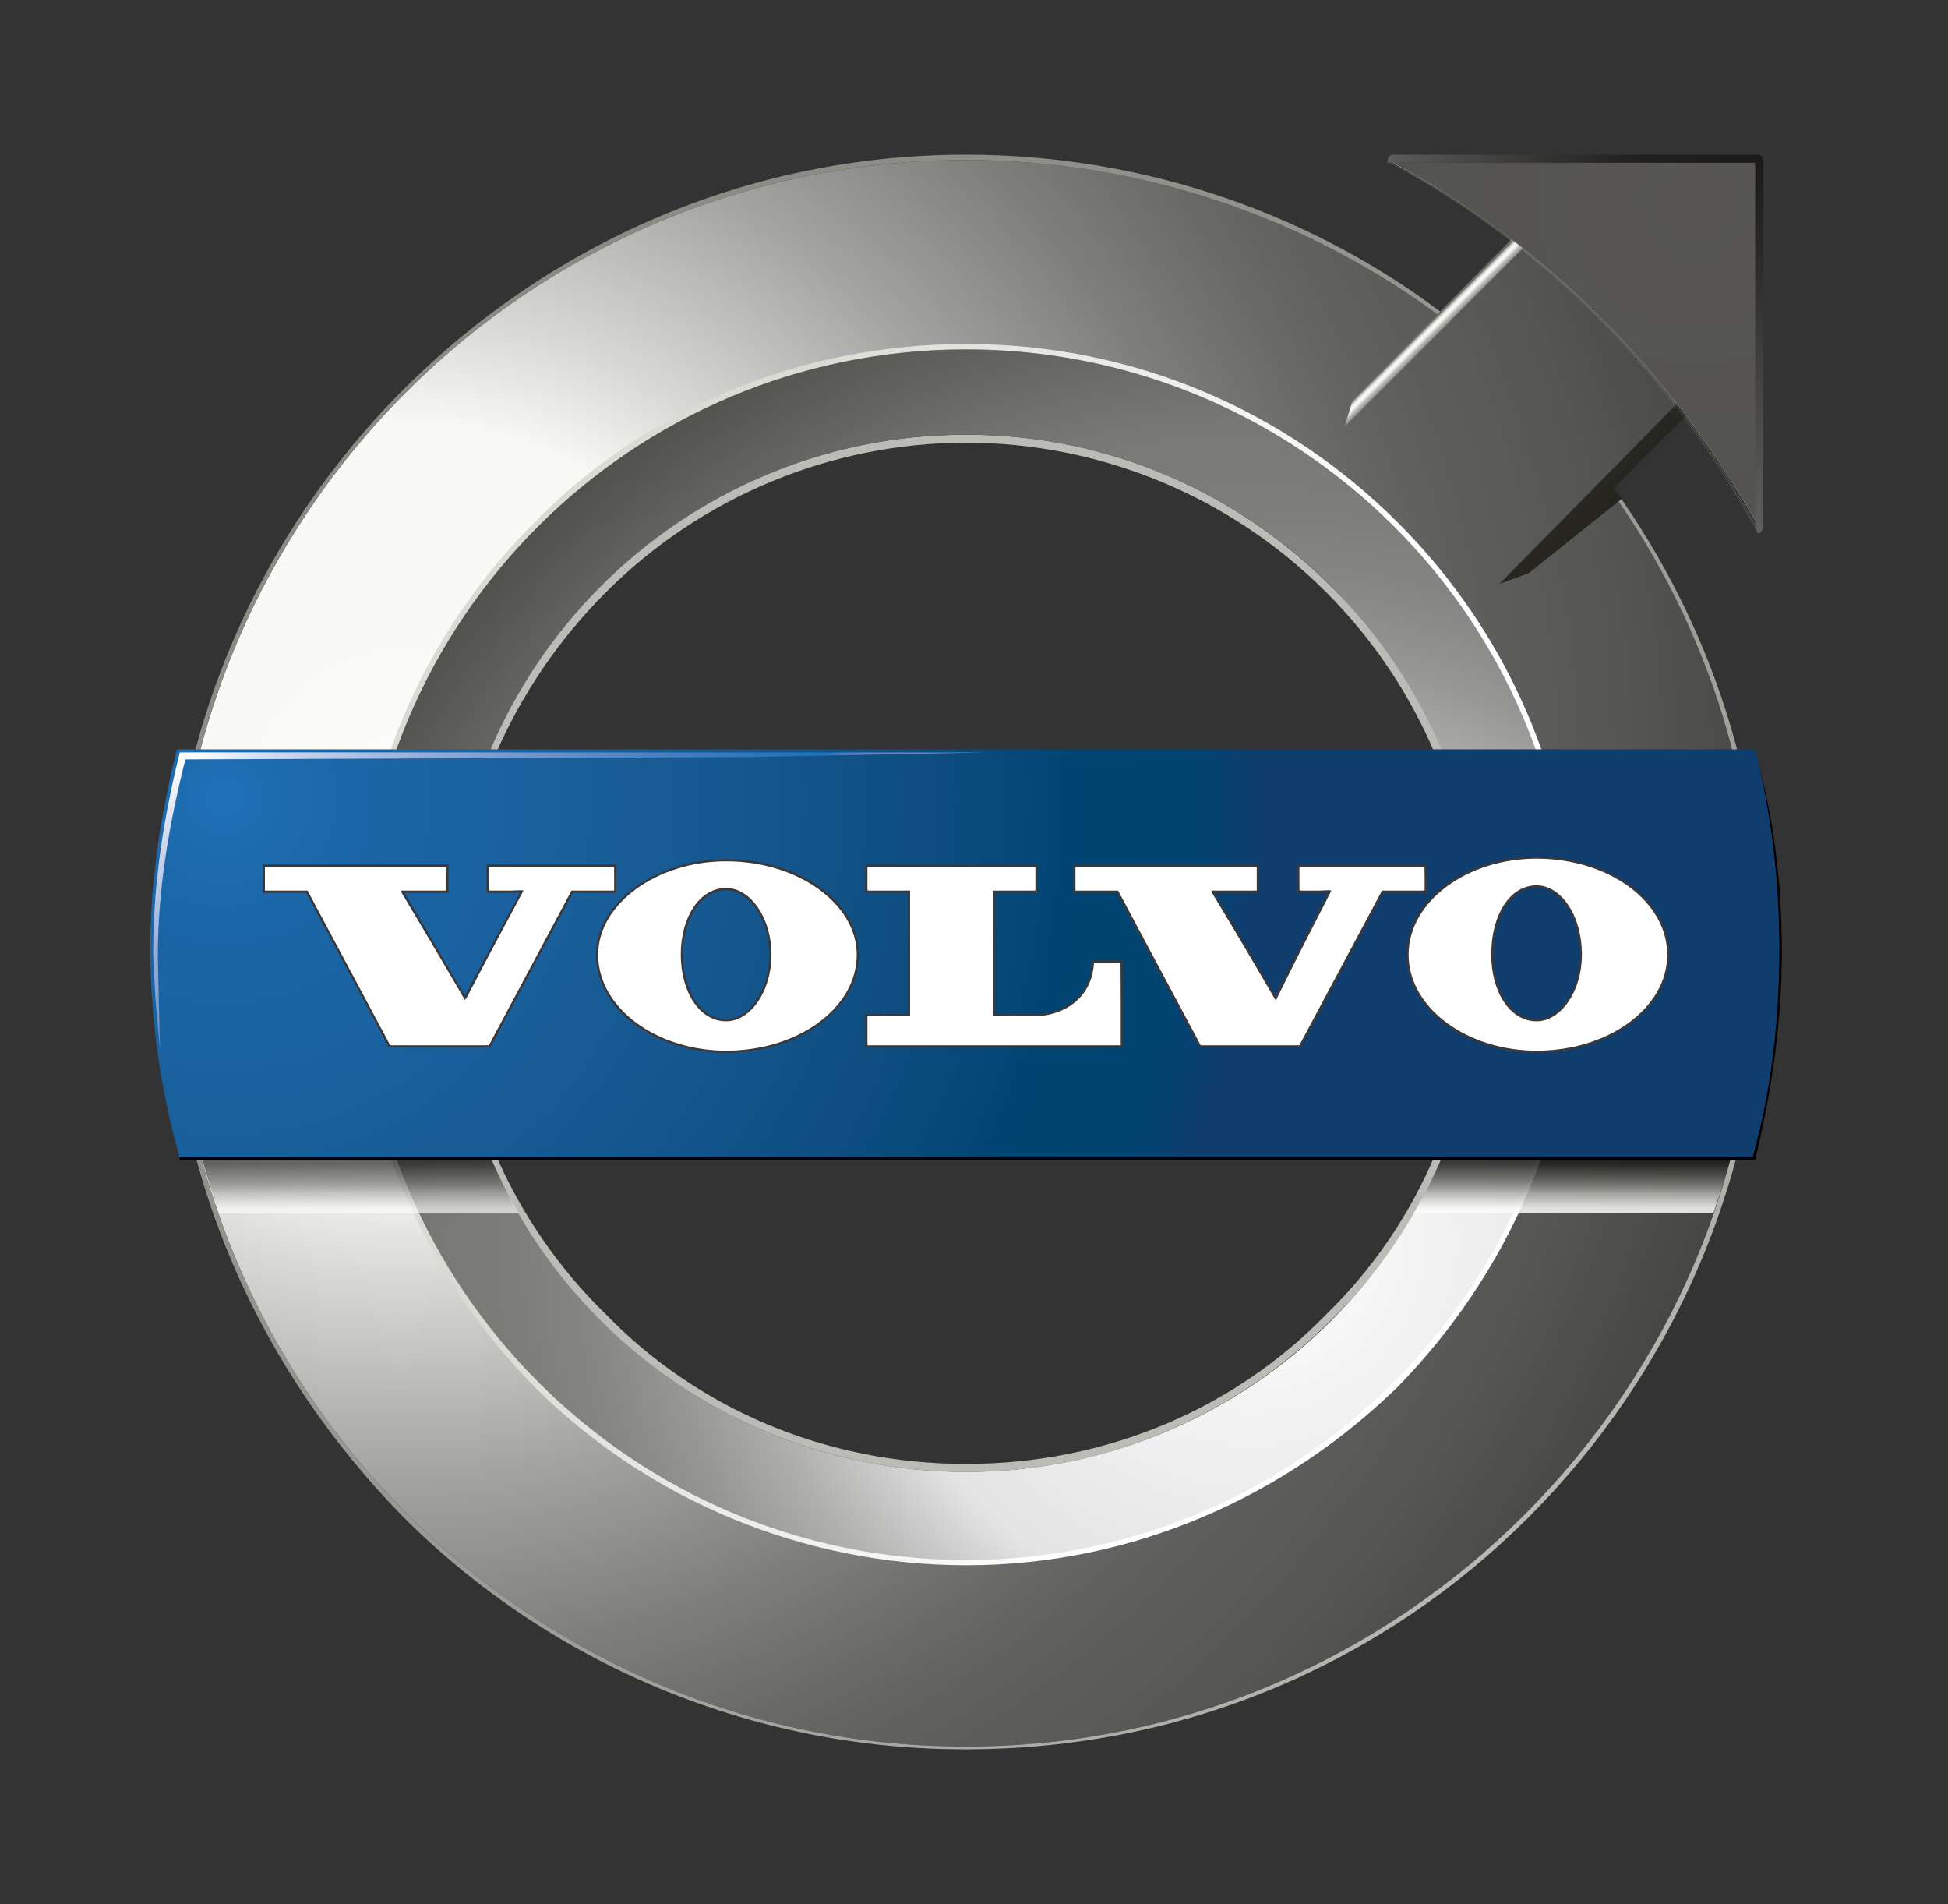<?xml version="1.0" encoding="utf-8"?>
<!-- Generator: Adobe Illustrator 17.0.0, SVG Export Plug-In . SVG Version: 6.00 Build 0)  -->
<!DOCTYPE svg PUBLIC "-//W3C//DTD SVG 1.1//EN" "http://www.w3.org/Graphics/SVG/1.1/DTD/svg11.dtd">
<svg version="1.1" id="Layer_1" xmlns="http://www.w3.org/2000/svg" xmlns:xlink="http://www.w3.org/1999/xlink" x="0px" y="0px"
	 width="2500px" height="2443px" viewBox="0 0 2500 2443" enable-background="new 0 0 2500 2443" xml:space="preserve">
<rect x="0" y="0" width="2500" height="2443" fill="#333333" stroke="none"/>
<path fill="#BCBCB6" d="M1239.823,557.725c184.755,0,348.982,75.271,468.73,195.019c123.17,119.749,195.019,287.397,195.019,472.152
	c0,181.286-71.849,348.982-195.019,468.683c-119.796,119.796-284.023,195.019-468.73,195.019
	c-184.755,0-348.982-75.271-472.152-195.019c-119.796-119.749-195.019-287.397-195.019-468.683
	c0-184.803,75.271-352.403,195.019-472.199C890.841,632.996,1055.068,557.726,1239.823,557.725L1239.823,557.725z M1239.823,567.99
	c-173.257,0.198-339.363,69.101-461.888,191.598c-119.796,119.749-195.019,283.975-195.019,465.309
	c0,181.286,75.271,345.513,195.019,461.888c116.327,119.749,280.506,191.598,461.888,191.598
	c181.334,0,345.56-71.897,461.888-191.598c119.796-116.327,191.598-280.554,191.598-461.888s-71.849-345.56-191.598-465.309
	C1579.191,637.082,1413.081,568.177,1239.823,567.99L1239.823,567.99z"/>
<radialGradient id="SVGID_1_" cx="-251.005" cy="360.472" r="37.41" gradientTransform="matrix(56.736 0 0 56.736 14754.172 -19430.469)" gradientUnits="userSpaceOnUse">
	<stop  offset="0" style="stop-color:#FFFFFF"/>
	<stop  offset="0.041" style="stop-color:#FAFAF8"/>
	<stop  offset="0.225" style="stop-color:#F8F8F5"/>
	<stop  offset="0.287" style="stop-color:#DADAD7"/>
	<stop  offset="0.413" style="stop-color:#A3A4A1"/>
	<stop  offset="0.52" style="stop-color:#7E7F7D"/>
	<stop  offset="0.6" style="stop-color:#686866"/>
	<stop  offset="0.646" style="stop-color:#5F5F5D"/>
	<stop  offset="0.739" style="stop-color:#565754"/>
	<stop  offset="0.899" style="stop-color:#3B3A37"/>
	<stop  offset="1" style="stop-color:#000000"/>
</radialGradient>
<path fill="url(#SVGID_1_)" d="M1239.823,205.322c232.654,0,448.202,78.644,619.271,208.705L1972,301.121l198.44,198.441
	l-112.906,116.327c126.592,171.07,198.44,379.774,198.44,605.586c0,561.108-455.045,1019.574-1016.153,1019.574
	S223.67,1782.583,223.67,1221.475C223.67,660.32,678.715,205.322,1239.823,205.322z M1239.823,444.82
	c-427.674,0-776.656,348.982-776.656,776.656c0,431.095,348.982,776.656,776.656,776.656s776.655-345.56,776.655-776.656
	C2016.478,793.801,1667.496,444.82,1239.823,444.82z"/>
<linearGradient id="SVGID_2_" gradientUnits="userSpaceOnUse" x1="-245.268" y1="361.623" x2="-231.855" y2="366.241" gradientTransform="matrix(56.736 0 0 56.736 14754.172 -19430.469)">
	<stop  offset="0" style="stop-color:#DCDBD3"/>
	<stop  offset="1" style="stop-color:#FFFFFF"/>
</linearGradient>
<path fill="url(#SVGID_2_)" d="M1239.823,441.398c215.547,0,410.567,85.535,554.265,229.233
	c147.198,146.84,229.711,346.35,229.233,554.265c0,215.5-88.956,410.567-229.233,554.265
	c-143.698,140.229-338.718,229.186-554.265,229.186c-207.771-0.204-407.025-82.594-554.265-229.186
	c-140.277-143.698-229.233-338.765-229.233-554.265c0-218.969,88.956-414.036,229.233-554.265
	C825.834,526.933,1024.275,441.398,1239.823,441.398L1239.823,441.398z M1239.823,451.662
	c-212.126,0-407.145,85.535-547.422,225.812s-225.812,331.875-225.812,547.422c0,212.126,85.535,407.098,225.812,547.422
	c140.229,136.856,335.296,225.812,547.422,225.812s407.146-88.956,547.47-225.812c144.893-145.304,226.122-342.222,225.812-547.422
	c0-215.548-85.582-407.145-225.812-547.47C1641.96,532.552,1445.03,451.343,1239.823,451.662L1239.823,451.662z"/>
<radialGradient id="SVGID_3_" cx="-227.553" cy="375.547" r="41.056" gradientTransform="matrix(56.736 0 0 56.736 14754.172 -19430.469)" gradientUnits="userSpaceOnUse">
	<stop  offset="0" style="stop-color:#BBBCB7"/>
	<stop  offset="1" style="stop-color:#808079"/>
</radialGradient>
<path fill="url(#SVGID_3_)" d="M1239.823,198.48c232.654,0,451.623,78.692,622.693,212.126l-3.421,3.421
	c-178.048-135.415-395.579-208.727-619.272-208.705c-561.108,0-1016.153,454.997-1016.153,1016.153
	c0,561.108,455.045,1019.574,1016.153,1019.574s1016.153-458.466,1016.153-1019.574c0-225.812-71.849-434.564-198.44-605.586
	l3.421-3.421c126.592,171.117,201.862,379.774,201.862,609.007c0,283.975-116.327,540.58-301.082,725.334
	c-184.802,184.803-437.938,297.708-721.913,297.708c-270.627,0.583-530.367-106.53-721.913-297.708
	c-184.755-188.176-301.082-441.359-301.082-725.335c0-280.554,116.327-537.158,301.082-721.913S955.847,198.48,1239.823,198.48z"/>
<radialGradient id="SVGID_4_" cx="-231.74" cy="370.522" r="28.83" gradientTransform="matrix(56.736 0 0 56.736 14754.172 -19430.469)" gradientUnits="userSpaceOnUse">
	<stop  offset="0" style="stop-color:#FFFFFF"/>
	<stop  offset="0.157" style="stop-color:#F1F1F2"/>
	<stop  offset="0.298" style="stop-color:#E4E4E5"/>
	<stop  offset="0.335" style="stop-color:#CECFCE"/>
	<stop  offset="0.4" style="stop-color:#AEAFAC"/>
	<stop  offset="0.464" style="stop-color:#969694"/>
	<stop  offset="0.526" style="stop-color:#858683"/>
	<stop  offset="0.586" style="stop-color:#7C7C79"/>
	<stop  offset="0.64" style="stop-color:#787976"/>
	<stop  offset="0.738" style="stop-color:#5E5E5B"/>
	<stop  offset="0.846" style="stop-color:#43423F"/>
	<stop  offset="0.937" style="stop-color:#1F1F1E"/>
	<stop  offset="1" style="stop-color:#000000"/>
</radialGradient>
<path fill="url(#SVGID_4_)" d="M1239.823,448.241c427.674,0,776.655,345.56,776.655,776.703
	c0,427.674-348.982,776.656-776.655,776.656s-776.656-349.029-776.656-776.703C463.167,793.801,812.149,448.241,1239.823,448.241
	L1239.823,448.241z M1239.823,557.725c-366.089,0-663.75,297.661-663.75,667.171c0,366.041,297.661,663.75,663.75,663.75
	s663.75-297.708,663.75-663.75C1903.572,855.386,1605.911,557.725,1239.823,557.725L1239.823,557.725z"/>
<linearGradient id="SVGID_5_" gradientUnits="userSpaceOnUse" x1="-255.465" y1="368.425" x2="-255.465" y2="368.324" gradientTransform="matrix(56.736 0 0 56.736 14754.172 -19430.469)">
	<stop  offset="0" style="stop-color:#FFFFFF"/>
	<stop  offset="0.17" style="stop-color:#F8F8F5"/>
	<stop  offset="0.427" style="stop-color:#B1B1AC"/>
	<stop  offset="0.435" style="stop-color:#ADAEA8"/>
	<stop  offset="0.534" style="stop-color:#898984"/>
	<stop  offset="0.633" style="stop-color:#6C6C67"/>
	<stop  offset="0.731" style="stop-color:#53534E"/>
	<stop  offset="0.825" style="stop-color:#3E3E3A"/>
	<stop  offset="0.916" style="stop-color:#252523"/>
	<stop  offset="1" style="stop-color:#1B1A19"/>
</linearGradient>
<path opacity="0.67" fill="url(#SVGID_5_)" enable-background="new    " d="M256.39,1468.053c0,0.998,0.238,1.853,0.76,2.708
	c0.428,0.808,1.14,1.141,2.186,1.141c0.76,0,1.426-0.19,2.233-0.57c0.863-0.464,1.662-1.04,2.376-1.711v-7.556
	c-2.851,0.475-4.799,1.141-5.892,2.138C256.977,1465.191,256.372,1466.591,256.39,1468.053L256.39,1468.053z"/>
<linearGradient id="SVGID_6_" gradientUnits="userSpaceOnUse" x1="-251.968" y1="368.043" x2="-251.968" y2="368.002" gradientTransform="matrix(56.736 0 0 56.736 14754.172 -19430.469)">
	<stop  offset="0" style="stop-color:#FFFFFF"/>
	<stop  offset="0.17" style="stop-color:#F8F8F5"/>
	<stop  offset="0.427" style="stop-color:#B1B1AC"/>
	<stop  offset="0.435" style="stop-color:#ADAEA8"/>
	<stop  offset="0.534" style="stop-color:#898984"/>
	<stop  offset="0.633" style="stop-color:#6C6C67"/>
	<stop  offset="0.731" style="stop-color:#53534E"/>
	<stop  offset="0.825" style="stop-color:#3E3E3A"/>
	<stop  offset="0.916" style="stop-color:#252523"/>
	<stop  offset="1" style="stop-color:#1B1A19"/>
</linearGradient>
<path opacity="0.67" fill="url(#SVGID_6_)" enable-background="new    " d="M456.229,1446.431h4.799v4.039h-4.799V1446.431z"/>
<linearGradient id="SVGID_7_" gradientUnits="userSpaceOnUse" x1="-251.968" y1="368.13" x2="-251.968" y2="368.088" gradientTransform="matrix(56.736 0 0 56.736 14754.172 -19430.469)">
	<stop  offset="0" style="stop-color:#FFFFFF"/>
	<stop  offset="0.17" style="stop-color:#F8F8F5"/>
	<stop  offset="0.427" style="stop-color:#B1B1AC"/>
	<stop  offset="0.435" style="stop-color:#ADAEA8"/>
	<stop  offset="0.534" style="stop-color:#898984"/>
	<stop  offset="0.633" style="stop-color:#6C6C67"/>
	<stop  offset="0.731" style="stop-color:#53534E"/>
	<stop  offset="0.825" style="stop-color:#3E3E3A"/>
	<stop  offset="0.916" style="stop-color:#252523"/>
	<stop  offset="1" style="stop-color:#1B1A19"/>
</linearGradient>
<path opacity="0.67" fill="url(#SVGID_7_)" enable-background="new    " d="M456.229,1451.278h4.799v4.134h-4.799V1451.278z"/>
<linearGradient id="SVGID_8_" gradientUnits="userSpaceOnUse" x1="-254.617" y1="368.425" x2="-254.617" y2="368.324" gradientTransform="matrix(56.736 0 0 56.736 14754.172 -19430.469)">
	<stop  offset="0" style="stop-color:#FFFFFF"/>
	<stop  offset="0.17" style="stop-color:#F8F8F5"/>
	<stop  offset="0.427" style="stop-color:#B1B1AC"/>
	<stop  offset="0.435" style="stop-color:#ADAEA8"/>
	<stop  offset="0.534" style="stop-color:#898984"/>
	<stop  offset="0.633" style="stop-color:#6C6C67"/>
	<stop  offset="0.731" style="stop-color:#53534E"/>
	<stop  offset="0.825" style="stop-color:#3E3E3A"/>
	<stop  offset="0.916" style="stop-color:#252523"/>
	<stop  offset="1" style="stop-color:#1B1A19"/>
</linearGradient>
<path opacity="0.67" fill="url(#SVGID_8_)" enable-background="new    " d="M304.527,1468.053c0,0.998,0.285,1.853,0.76,2.708
	c0.428,0.808,1.14,1.141,2.186,1.141c0.76,0,1.473-0.19,2.233-0.57c0.76-0.38,1.521-0.95,2.376-1.711v-7.556
	c-2.851,0.475-4.799,1.141-5.892,2.138C305.114,1465.191,304.509,1466.591,304.527,1468.053L304.527,1468.053z"/>
<linearGradient id="SVGID_9_" gradientUnits="userSpaceOnUse" x1="-251.527" y1="368.209" x2="-251.527" y2="368.145" gradientTransform="matrix(56.736 0 0 56.736 14754.172 -19430.469)">
	<stop  offset="0" style="stop-color:#FFFFFF"/>
	<stop  offset="0.17" style="stop-color:#F8F8F5"/>
	<stop  offset="0.427" style="stop-color:#B1B1AC"/>
	<stop  offset="0.435" style="stop-color:#ADAEA8"/>
	<stop  offset="0.534" style="stop-color:#898984"/>
	<stop  offset="0.633" style="stop-color:#6C6C67"/>
	<stop  offset="0.731" style="stop-color:#53534E"/>
	<stop  offset="0.825" style="stop-color:#3E3E3A"/>
	<stop  offset="0.916" style="stop-color:#252523"/>
	<stop  offset="1" style="stop-color:#1B1A19"/>
</linearGradient>
<path opacity="0.67" fill="url(#SVGID_9_)" enable-background="new    " d="M477.043,1453.512h13.115v6.225h-13.115V1453.512z"/>
<linearGradient id="SVGID_10_" gradientUnits="userSpaceOnUse" x1="-252.018" y1="370.017" x2="-252.018" y2="368.726" gradientTransform="matrix(56.736 0 0 56.736 14754.172 -19430.469)">
	<stop  offset="0" style="stop-color:#FFFFFF"/>
	<stop  offset="0.17" style="stop-color:#F8F8F5"/>
	<stop  offset="0.427" style="stop-color:#B1B1AC"/>
	<stop  offset="0.435" style="stop-color:#ADAEA8"/>
	<stop  offset="0.534" style="stop-color:#898984"/>
	<stop  offset="0.633" style="stop-color:#6C6C67"/>
	<stop  offset="0.731" style="stop-color:#53534E"/>
	<stop  offset="0.825" style="stop-color:#3E3E3A"/>
	<stop  offset="0.916" style="stop-color:#252523"/>
	<stop  offset="1" style="stop-color:#1B1A19"/>
</linearGradient>
<path opacity="0.67" fill="url(#SVGID_10_)" enable-background="new    " d="M609.574,1431.986H245.766
	c8.981,42.72,21.431,84.157,35.592,124.738h384.431C642.8,1517.194,623.961,1475.392,609.574,1431.986z M454.471,1439.921
	l2.804,1.758l-0.998,1.141v2.899h4.562l0.998-1.616l1.901,2.234l-0.998,1.14v3.041h0.523l1.378-1.758l1.996,2.566h-3.992
	l0.095,5.465l-1.758,1.045v-1.616h-4.752v4.704h3.611l1.236-1.948l1.901,2.756h-6.748v4.324h5.892l1.378-2.234l2.138,2.946h-9.409
	c0,1.806,0.048,3.754,0.238,5.797l-1.996,0.95c0.095-2.471,0.19-4.704,0.19-6.748h-5.037c-0.666-0.03-1.327,0.135-1.901,0.475
	l-1.14-1.283h8.078v-4.324h-3.659c-0.713,0-1.14,0.143-1.521,0.475l-0.998-1.235h6.178v-4.704h-3.659
	c-0.713,0-1.14,0.143-1.521,0.523l-0.998-1.331h6.178v-4.134h-5.417c-0.713,0-1.14,0.143-1.473,0.475l-0.998-1.283h7.936v-3.992
	h-3.469c-0.713,0-1.188,0.19-1.521,0.523l-0.998-1.283h5.892C454.646,1443.753,454.599,1441.835,454.471,1439.921L454.471,1439.921z
	 M304.785,1472.852h-9.789v-0.998h2.899c0.475,0,0.76-0.095,0.95-0.333c0.19-0.238,0.238-0.523,0.238-0.95v-22.904
	c0.021-0.334-0.062-0.666-0.238-0.95c-0.25-0.253-0.595-0.391-0.95-0.38h-2.851v-0.95h1.426c1.484,0.007,2.932-0.459,4.134-1.33
	h0.238v26.468c0,0.428,0.095,0.76,0.285,0.95c0.238,0.19,0.475,0.333,0.855,0.333h2.946v0.998h-0.143V1472.852z M322.653,1471.997
	c-0.428,0.618-0.998,0.95-1.616,0.95c-0.504,0.026-0.997-0.144-1.378-0.475c-0.383-0.467-0.644-1.022-0.76-1.616
	c-0.72,0.643-1.499,1.216-2.328,1.711c-0.812,0.398-1.709,0.594-2.614,0.57c-1.302,0.069-2.569-0.434-3.469-1.378
	c-0.814-0.8-1.261-1.9-1.236-3.041c0-1.948,0.665-3.516,1.948-4.799c1.283-1.188,3.849-2.091,7.698-2.661v-1.948
	c0.029-0.92-0.166-1.834-0.57-2.661c-0.428-0.76-1.236-1.045-2.614-1.045s-2.423,0.285-2.946,0.95
	c-0.57,0.618-0.855,1.14-0.618,1.806c0.141,0.416,0.141,0.867,0,1.283c-0.17,0.401-0.562,0.662-0.998,0.665
	c-0.314,0.007-0.613-0.133-0.808-0.38c-0.238-0.333-0.371-0.731-0.38-1.141c0-0.998,0.57-1.901,1.616-2.804
	c1.152-0.852,2.56-1.288,3.992-1.235c1.663,0,2.946,0.38,3.754,1.14c0.903,0.855,1.236,1.948,1.236,3.422v10.597
	c0,0.903,0.048,1.378,0.19,1.521c0.143,0.143,0.333,0.238,0.713,0.238c0.428,0,0.76-0.238,0.903-0.713
	c0.143-0.475,0.238-1.14,0.238-1.996h0.618C323.27,1470.381,323.08,1471.427,322.653,1471.997L322.653,1471.997z M338.952,1472.852
	h-5.275v-0.998h0.665c0.428,0,0.713-0.095,0.903-0.333c0.19-0.238,0.19-0.475,0.19-0.903v-10.787
	c0.062-1.02-0.152-2.037-0.618-2.946c-0.373-0.668-1.089-1.071-1.853-1.045c-0.869,0.049-1.694,0.402-2.328,0.998
	c-0.908,0.761-1.651,1.699-2.186,2.756v11.072c0,0.428,0.095,0.76,0.333,0.95c0.19,0.19,0.475,0.333,0.808,0.333h0.618v0.998h-5.275
	v-0.998h0.618c0.475,0,0.76-0.095,0.95-0.333c0.19-0.238,0.238-0.523,0.238-0.95v-13.828c0-0.285-0.048-0.618-0.143-0.76
	c-0.095-0.143-0.285-0.238-0.523-0.238h-1.14v-0.95h0.903c0.475,0,0.903-0.047,1.236-0.143c0.333-0.095,0.76-0.333,1.093-0.713
	h0.238v3.707c0.634-0.889,1.386-1.688,2.233-2.376c0.678-0.531,1.515-0.815,2.376-0.808c1.426,0,2.471,0.475,3.136,1.378
	c0.746,1.331,1.092,2.849,0.998,4.372v10.264c0,0.428,0.095,0.76,0.333,0.95s0.523,0.333,0.855,0.333h0.618V1472.852
	L338.952,1472.852z M352.305,1471.617c-0.76,0.998-1.663,1.426-2.899,1.426s-2.186-0.475-2.804-1.426
	c-0.618-0.95-0.998-2.471-0.998-4.514v-11.214h-3.611v-0.95h0.998c0.967,0.027,1.888-0.416,2.471-1.188
	c0.665-0.808,0.998-2.043,1.188-3.754l0.095-1.235h0.76v6.225h4.99v0.95h-4.99v11.88c0,1.521,0.238,2.566,0.665,3.041
	c0.428,0.57,0.998,0.808,1.901,0.808c0.79,0.02,1.538-0.354,1.996-0.998c0.551-0.894,0.893-1.901,0.998-2.946l0.665,0.333
	C353.545,1469.337,353.056,1470.559,352.305,1471.617L352.305,1471.617z M370.79,1471.997c-0.428,0.618-0.95,0.95-1.616,0.95
	c-0.57,0-0.998-0.143-1.331-0.475c-0.38-0.333-0.618-0.903-0.808-1.616c-0.72,0.643-1.499,1.216-2.328,1.711
	c-0.795,0.4-1.677,0.596-2.566,0.57c-2.49,0.132-4.615-1.78-4.746-4.27c-0.003-0.05-0.004-0.1-0.005-0.15
	c-0.026-1.797,0.677-3.529,1.948-4.799c1.283-1.188,3.849-2.091,7.698-2.661v-1.948c0.029-0.92-0.166-1.834-0.57-2.661
	c-0.38-0.76-1.236-1.045-2.566-1.045c-1.426,0-2.471,0.285-2.994,0.95c-0.57,0.618-0.808,1.141-0.618,1.806
	c0.143,0.475,0.143,0.903,0,1.283c-0.143,0.38-0.523,0.665-0.998,0.665c-0.314,0.008-0.613-0.133-0.808-0.38
	c-0.221-0.339-0.337-0.736-0.333-1.141c0-0.998,0.523-1.901,1.616-2.804c1.147-0.863,2.558-1.3,3.992-1.235
	c1.616,0,2.946,0.38,3.754,1.141c0.855,0.855,1.188,1.948,1.188,3.421v10.597c0,0.903,0.048,1.378,0.19,1.521
	c0.143,0.142,0.333,0.238,0.76,0.238s0.713-0.238,0.855-0.713s0.238-1.141,0.238-1.996h0.618
	C371.467,1470.003,371.269,1471.059,370.79,1471.997L370.79,1471.997z M386.376,1458.216c-0.19,0.38-0.523,0.523-0.95,0.523
	c-0.475,0-0.808-0.142-0.998-0.523c-0.217-0.373-0.285-0.814-0.19-1.235l-0.095-0.855c-0.048-0.143-0.285-0.285-0.713-0.285
	c-0.713,0-1.473,0.523-2.471,1.616c-1.117,1.34-1.986,2.869-2.566,4.514v8.696c0,0.428,0.095,0.76,0.285,0.95
	c0.19,0.19,0.475,0.333,0.855,0.333h2.756v0.998h-9.219v-0.998h2.566c0.428,0,0.713-0.095,0.903-0.333
	c0.19-0.238,0.238-0.523,0.238-0.95v-13.305c0.005-0.362-0.076-0.721-0.238-1.045c-0.19-0.238-0.475-0.38-0.903-0.38h-2.566v-0.95
	h0.998c1.377,0.009,2.739-0.283,3.992-0.855h0.38v5.797c0.698-1.444,1.611-2.774,2.709-3.944c0.761-0.825,1.824-1.305,2.946-1.331
	c0.855,0,1.473,0.238,1.948,0.713c0.475,0.475,0.713,0.95,0.713,1.616C386.709,1457.551,386.613,1457.979,386.376,1458.216z
	 M421.778,1466.77v6.415c0,2.234-0.95,3.802-2.756,4.657c-0.048-1.568-1.378-2.756-3.897-3.469v-0.665l3.611,0.38
	c0.808,0.047,1.093-0.618,1.093-1.996v-5.322h-10.074c-0.864-0.027-1.724,0.135-2.519,0.475l-0.998-1.235h13.638l-0.095-4.657
	l1.616,0.95l3.326-3.659h-10.312l-1.093,0.475l-0.998-1.283h12.403l1.378-1.616l2.233,3.184c-1.14-0.19-3.279,0.903-6.51,3.374
	l1.236,0.808l-1.236,0.998v1.378h8.411l1.758-2.233l2.519,3.041L421.778,1466.77L421.778,1466.77z M434.56,1457.171
	c-1.188,0-2.186,0.665-2.756,1.948c-4.892-2.48-8.526-6.89-10.027-12.165h-0.713c0,4.942,0.048,7.983,0.095,8.934l-2.138,0.713
	c0.095-2.376,0.143-5.275,0.143-8.886c-2.75,5.754-7.398,10.386-13.163,13.115l-0.095-0.713c5.031-3.197,9.026-7.787,11.5-13.21
	h-7.746c-0.864-0.027-1.724,0.135-2.519,0.475l-0.998-1.283h13.02l-0.143-5.75l3.231,1.758l-1.188,1.093v2.899h9.219l1.758-2.233
	l2.233,3.041h-11.88c2.032,5.156,6.678,8.822,12.165,9.599V1457.171L434.56,1457.171z M466.921,1474.468
	c-1.663,0.665-2.471,1.378-2.281,2.423c-2.629,0.095-5.26,0.095-7.888,0c-2.6-0.035-5.168-0.584-7.556-1.616
	c-1.975-0.844-3.743-2.109-5.18-3.707c-1.467,2.495-3.482,4.623-5.892,6.225l-0.38-0.475c2.274-2.007,4.103-4.467,5.37-7.223
	c-1.379-2.569-2.387-5.321-2.994-8.173l0.523-0.285c0.772,2.343,1.775,4.603,2.994,6.748c0.855-2.804,1.426-6.463,1.758-10.882
	h-3.659l-0.998,1.758l-1.711-2.233l1.473-0.855c1.511-3.097,2.937-6.234,4.277-9.409h-4.087l-1.426,0.475l-0.998-1.283h6.7
	l1.093-1.758l1.758,2.614l-1.378,0.808c-1.378,2.899-2.946,5.94-4.514,9.124h3.374l0.998-1.426l1.901,2.234l-1.093,1.093
	c-0.36,3.789-1.108,7.531-2.233,11.167c1.179,1.407,2.725,2.46,4.467,3.041c2.156,0.771,4.414,1.219,6.7,1.331
	c2.519,0.238,6.178,0,11.024-0.38L466.921,1474.468L466.921,1474.468z M497.809,1474.135c-1.473,0.333-2.376,1.141-2.614,2.614
	c-2.182-0.838-4.269-1.905-6.225-3.184c-1.87-1.327-3.481-2.986-4.752-4.895c-1.557-2.47-2.637-5.21-3.184-8.078h-3.992v12.83
	l6.748-3.706l0.238,0.475c-2.999,1.741-5.629,4.049-7.746,6.795l-1.473-2.708c0.374-0.584,0.587-1.256,0.618-1.948v-23.142
	c0-1.711-0.048-3.184-0.143-4.467l1.758,1.568h6.368c-0.256-1.998-0.99-3.905-2.138-5.56l0.238-0.523
	c2.091,1.188,3.279,2.233,3.564,3.184c0.285,0.95,0,1.948-0.855,2.899h5.655l0.998-1.568l1.996,2.233l-1.14,0.95v9.124l0.095,4.182
	l-1.758,0.808v-1.426h-8.268c0.747,2.493,1.886,4.851,3.374,6.985c2.968-1.644,5.609-3.818,7.793-6.415l1.853,3.184h-1.473
	c-2.519,1.093-4.99,2.471-7.651,3.802c1.564,1.854,3.576,3.278,5.845,4.134c2.023,0.748,4.163,1.134,6.32,1.141L497.809,1474.135
	L497.809,1474.135z"/>
<linearGradient id="SVGID_11_" gradientUnits="userSpaceOnUse" x1="-251.527" y1="368.084" x2="-251.527" y2="368.026" gradientTransform="matrix(56.736 0 0 56.736 14754.172 -19430.469)">
	<stop  offset="0" style="stop-color:#FFFFFF"/>
	<stop  offset="0.17" style="stop-color:#F8F8F5"/>
	<stop  offset="0.427" style="stop-color:#B1B1AC"/>
	<stop  offset="0.435" style="stop-color:#ADAEA8"/>
	<stop  offset="0.534" style="stop-color:#898984"/>
	<stop  offset="0.633" style="stop-color:#6C6C67"/>
	<stop  offset="0.731" style="stop-color:#53534E"/>
	<stop  offset="0.825" style="stop-color:#3E3E3A"/>
	<stop  offset="0.916" style="stop-color:#252523"/>
	<stop  offset="1" style="stop-color:#1B1A19"/>
</linearGradient>
<path opacity="0.67" fill="url(#SVGID_11_)" enable-background="new    " d="M477.043,1447.097h13.115v5.607h-13.115V1447.097z"/>
<linearGradient id="SVGID_12_" gradientUnits="userSpaceOnUse" x1="-1005.499" y1="370.017" x2="-1005.499" y2="368.725" gradientTransform="matrix(-56.736 0 0 56.736 -55023.305 -19430.469)">
	<stop  offset="0" style="stop-color:#FFFFFF"/>
	<stop  offset="0.17" style="stop-color:#F8F8F5"/>
	<stop  offset="0.427" style="stop-color:#B1B1AC"/>
	<stop  offset="0.435" style="stop-color:#ADAEA8"/>
	<stop  offset="0.534" style="stop-color:#898984"/>
	<stop  offset="0.633" style="stop-color:#6C6C67"/>
	<stop  offset="0.731" style="stop-color:#53534E"/>
	<stop  offset="0.825" style="stop-color:#3E3E3A"/>
	<stop  offset="0.916" style="stop-color:#252523"/>
	<stop  offset="1" style="stop-color:#1B1A19"/>
</linearGradient>
<path opacity="0.86" fill="url(#SVGID_12_)" enable-background="new    " d="M1870.594,1431.986h363.76
	c-9.13,42.311-21.02,83.98-35.592,124.738h-384.431C1837.14,1517.425,1856.148,1475.798,1870.594,1431.986z"/>
<path d="M2252.554,964.871c23.95,82.161,34.214,167.648,34.214,256.604c0,92.378-13.686,181.286-34.214,266.868H230.513v-3.421
	h2018.62c23.95-85.535,34.214-174.491,34.214-266.868C2283.346,1129.098,2273.082,1043.563,2252.554,964.871L2252.554,964.871z"/>
<radialGradient id="SVGID_13_" cx="-254.982" cy="360.473" r="23.275" gradientTransform="matrix(56.736 0 0 56.736 14754.172 -19430.469)" gradientUnits="userSpaceOnUse">
	<stop  offset="0" style="stop-color:#1E71B8"/>
	<stop  offset="0.082" style="stop-color:#1C69AB"/>
	<stop  offset="0.166" style="stop-color:#1B64A4"/>
	<stop  offset="0.242" style="stop-color:#1A63A1"/>
	<stop  offset="0.392" style="stop-color:#185D98"/>
	<stop  offset="0.685" style="stop-color:#0F4D80"/>
	<stop  offset="0.837" style="stop-color:#004472"/>
	<stop  offset="0.933" style="stop-color:#014472"/>
	<stop  offset="0.968" style="stop-color:#064271"/>
	<stop  offset="0.993" style="stop-color:#0D3F6F"/>
	<stop  offset="1" style="stop-color:#0F3D6E"/>
</radialGradient>
<path fill="url(#SVGID_13_)" d="M227.091,961.449h2025.463c20.528,82.113,30.745,167.601,30.745,256.557
	c0,92.378-10.264,181.334-34.214,266.868H230.513c-24.705-86.797-37.368-176.577-37.635-266.821
	C192.877,1129.098,206.563,1043.563,227.091,961.449z"/>
<linearGradient id="SVGID_14_" gradientUnits="userSpaceOnUse" x1="-220.943" y1="355.539" x2="-230.011" y2="346.47" gradientTransform="matrix(56.736 0 0 56.736 14754.172 -19430.469)">
	<stop  offset="0.006" style="stop-color:#121209"/>
	<stop  offset="0.646" style="stop-color:#454441"/>
	<stop  offset="0.65" style="stop-color:#484845"/>
	<stop  offset="0.655" style="stop-color:#535350"/>
	<stop  offset="0.66" style="stop-color:#646561"/>
	<stop  offset="0.664" style="stop-color:#7B7B77"/>
	<stop  offset="0.669" style="stop-color:#969792"/>
	<stop  offset="0.674" style="stop-color:#BBBBB7"/>
	<stop  offset="0.678" style="stop-color:#E8E7E2"/>
	<stop  offset="0.68" style="stop-color:#FBFAF5"/>
	<stop  offset="0.682" style="stop-color:#F8F7F2"/>
	<stop  offset="0.684" style="stop-color:#F0F0EA"/>
	<stop  offset="0.685" style="stop-color:#E4E3DD"/>
	<stop  offset="0.686" style="stop-color:#D2D2CC"/>
	<stop  offset="0.687" style="stop-color:#BBBCB5"/>
	<stop  offset="0.689" style="stop-color:#A0A19A"/>
	<stop  offset="0.689" style="stop-color:#83847D"/>
	<stop  offset="0.69" style="stop-color:#6D6D67"/>
	<stop  offset="0.706" style="stop-color:#5F5F5B"/>
	<stop  offset="0.732" style="stop-color:#4D4D4B"/>
	<stop  offset="0.762" style="stop-color:#3B3A3A"/>
	<stop  offset="0.8" style="stop-color:#242324"/>
	<stop  offset="0.853" style="stop-color:#101010"/>
	<stop  offset="1" style="stop-color:#000000"/>
</linearGradient>
<path fill="url(#SVGID_14_)" d="M2013.057,232.646l225.812,225.859L2071.22,626.153l10.264,13.686l-119.749,95.751l-37.635,13.733
	l246.34-249.761L1972,301.121l-246.34,246.34l10.264-34.214L2013.057,232.646z"/>
<radialGradient id="SVGID_15_" cx="-221.689" cy="347.071" r="9.726" gradientTransform="matrix(56.736 0 0 56.736 14754.172 -19430.469)" gradientUnits="userSpaceOnUse">
	<stop  offset="0" style="stop-color:#575652"/>
	<stop  offset="1" style="stop-color:#52524E"/>
</radialGradient>
<path fill="url(#SVGID_15_)" d="M1787.245,208.744c198.441,106.063,359.246,270.29,468.683,465.309V208.744H1787.245z"/>
<path fill="none" stroke="#A7A79C" stroke-width="0.34" stroke-linecap="round" d="M1787.245,208.744
	c198.441,106.063,359.246,270.29,468.683,465.309"/>
<path fill="none" stroke="#C2C2B9" stroke-width="0.236" stroke-linecap="round" d="M1787.245,208.744
	c196.392,107.437,357.872,268.917,465.309,465.309"/>
<path fill="none" stroke="#E0E0D8" stroke-width="0.132" stroke-linecap="round" d="M1783.824,208.744
	c198.44,106.063,359.246,270.29,468.73,468.73"/>
<path fill="none" stroke="#FFFFFF" stroke-width="0.028" stroke-linecap="round" d="M1783.824,208.744
	c195.019,109.532,359.246,270.29,465.309,468.73"/>
<linearGradient id="SVGID_16_" gradientUnits="userSpaceOnUse" x1="-228.671" y1="346.062" x2="-220.167" y2="346.062" gradientTransform="matrix(56.736 0 0 56.736 14754.172 -19430.469)">
	<stop  offset="0" style="stop-color:#5D5E60"/>
	<stop  offset="0.019" style="stop-color:#5B5B5D"/>
	<stop  offset="0.205" style="stop-color:#484846"/>
	<stop  offset="0.41" style="stop-color:#343431"/>
	<stop  offset="0.649" style="stop-color:#222120"/>
	<stop  offset="1" style="stop-color:#1B1A19"/>
</linearGradient>
<path fill="url(#SVGID_16_)" d="M2255.975,198.48c3.421,0,6.89,3.421,6.89,10.264h-482.511c0.047-6.843,3.469-10.264,6.89-10.264
	H2255.975z"/>
<linearGradient id="SVGID_17_" gradientUnits="userSpaceOnUse" x1="-220.258" y1="354.536" x2="-220.258" y2="345.972" gradientTransform="matrix(56.736 0 0 56.736 14754.172 -19430.469)">
	<stop  offset="0" style="stop-color:#5D5E60"/>
	<stop  offset="0.386" style="stop-color:#464543"/>
	<stop  offset="0.742" style="stop-color:#2A2927"/>
	<stop  offset="1" style="stop-color:#1B1A19"/>
</linearGradient>
<path fill="url(#SVGID_17_)" d="M2262.818,674.053c0,6.89-3.421,10.312-6.89,10.312l-3.374-6.89V198.48h3.374
	c3.421,0,6.89,3.421,6.89,10.264V674.053L2262.818,674.053z"/>
<g>
	<path fill="#FFFFFF" d="M1972,1349.492c-91.332,0-165.605-55.93-165.605-124.596c0-68.713,74.273-124.596,165.605-124.596
		c93.233,0,169.073,55.883,169.073,124.596S2065.233,1349.492,1972,1349.492z M1972,1137.366c-32.836,0-56.738,36.828-56.738,87.578
		c0,47.947,24.425,84.109,56.738,84.109c30.697,0,56.738-38.538,56.738-84.109C2028.786,1176.617,2003.268,1137.366,1972,1137.366z
		 M931.897,1349.492c-91.38,0-165.652-55.93-165.652-124.596c0-65.719,75.841-121.222,165.652-121.222
		c93.233,0,169.074,54.41,169.074,121.222C1100.971,1293.609,1025.13,1349.492,931.897,1349.492z M931.897,1140.787
		c-32.408,0-56.738,36.162-56.738,84.157c0,47.947,24.425,84.109,56.738,84.109c30.698,0,56.691-38.538,56.691-84.109
		S962.69,1140.787,931.897,1140.787L931.897,1140.787z M1540.905,1342.649l-107.299-199.153l-53.459,0.808l-1.426-32.218
		l234.08-1.426l1.426,32.218l-59.589,1.426l83.349,138.139l69.331-140.229l-39.774,2.043l-1.426-32.218l162.231-1.426l1.426,32.218
		l-56.168,1.426l-105.208,198.441h-127.494V1342.649z M1113.231,1342.649l-1.426-39.061l56.215-1.378l-1.426-159.38l-53.317,1.426
		l-1.426-32.218l216.973-1.426l1.426,32.218l-56.215,1.426l1.426,159.38l56.738-1.378c18.438,0,67.002-12.07,70.376-67.097
		l35.64-1.331l1.426,108.914h-326.41V1342.649z M500.802,1342.649l-107.299-199.153l-53.459,0.808l-1.426-32.218l234.08-1.426
		l1.426,32.218l-59.589,1.426l83.349,138.139l72.8-140.229l-43.243,2.091l-1.426-32.218l162.231-1.426l1.426,32.218l-56.215,1.426
		l-105.208,198.441L500.802,1342.649L500.802,1342.649z"/>
	<path fill="#39393C" d="M1972,1101.726c92.377,0,167.648,54.742,167.648,123.218c0,68.38-75.271,123.17-167.648,123.17
		c-88.956,0-164.227-54.742-164.227-123.17C1807.773,1156.469,1883.044,1101.726,1972,1101.726 M1972,1310.431
		c30.745,0,58.164-37.635,58.164-85.535c0-51.321-27.371-88.956-58.164-88.956c-34.214,0-58.211,37.635-58.211,88.956
		C1913.836,1272.796,1937.786,1310.431,1972,1310.431 M931.897,1105.148c92.33,0,167.601,54.742,167.601,119.796
		c0,68.38-75.271,123.17-167.601,123.17c-88.956,0-164.227-54.742-164.227-123.17
		C767.671,1159.89,842.941,1105.148,931.897,1105.148 M931.897,1310.431c30.745,0,58.164-37.635,58.164-85.535
		c0-47.947-27.371-85.582-58.164-85.582c-34.261,0-58.211,37.635-58.211,85.582C873.734,1272.796,897.683,1310.431,931.897,1310.431
		 M1828.302,1111.991v30.745h-54.695l-106.063,198.441h-126.591l-106.016-198.441h-54.742v-30.745h232.654v30.745h-58.164
		l82.161,140.277l71.849-140.277h-41.057v-30.745H1828.302 M1328.779,1111.991v30.745h-54.742v160.805h58.211
		c20.528,0,68.38-13.686,71.849-68.38h34.214v106.016h-325.079v-37.635h54.742v-160.805h-54.742v-30.745H1328.779 M788.199,1111.991
		v30.745h-54.742l-106.016,198.441H500.802l-106.063-198.441h-54.742v-30.745h232.654v30.745h-58.164l82.113,140.277l75.271-140.277
		h-44.478v-30.745H788.199 M1972,1098.875c-92.092,0-167.125,56.5-167.125,126.021c0,69.473,74.938,125.974,167.125,125.974
		c94.041,0,170.499-56.453,170.499-125.974C2142.5,1155.328,2065.993,1098.875,1972,1098.875z M1972,1307.58
		c-31.553,0-55.313-35.544-55.313-82.636c0-49.943,23.237-86.105,55.313-86.105c30.507,0,55.313,38.633,55.313,86.105
		C2027.313,1269.707,2001.985,1307.58,1972,1307.58z M931.898,1102.297c-90.572,0-167.125,56.168-167.125,122.6
		c0,69.473,74.938,125.974,167.125,125.974c94.041,0,170.499-56.453,170.499-125.974
		C1102.397,1157.277,1025.938,1102.297,931.898,1102.297L931.898,1102.297z M931.898,1307.58c-31.553,0-55.312-35.544-55.312-82.636
		c0-47.139,23.76-82.684,55.312-82.684c29.985,0,55.265,37.873,55.265,82.684C987.21,1269.707,961.882,1307.58,931.898,1307.58z
		 M1831.153,1109.14h-166.555v36.542h39.251l-67.287,131.486l-76.934-131.533h56.073v-36.542h-238.404v36.542h55.835l105.255,196.92
		l0.808,1.521h130.013l0.808-1.521l105.303-196.92h55.883v-36.495L1831.153,1109.14L1831.153,1109.14z M1331.63,1109.14h-221.25
		v36.542h54.742v155.103h-54.742v43.385h330.782v-111.813h-39.774l-0.19,2.709c-3.374,53.934-50.941,65.767-68.998,65.767h-55.312
		v-155.103h54.742V1109.14L1331.63,1109.14z M791.05,1109.14H624.543v36.542h42.577l-70.614,131.629l-77.029-131.629h56.12v-36.542
		H337.146v36.542h55.883l105.303,196.92l0.808,1.521h129.965l0.808-1.521l105.255-196.92h55.883V1109.14L791.05,1109.14z"/>
</g>
<linearGradient id="SVGID_18_" gradientUnits="userSpaceOnUse" x1="-251.722" y1="356.599" x2="-246.277" y2="363.964" gradientTransform="matrix(56.736 0 0 56.736 14754.172 -19430.469)">
	<stop  offset="0" style="stop-color:#FFFFFF"/>
	<stop  offset="0.109" style="stop-color:#D5DDF0"/>
	<stop  offset="0.338" style="stop-color:#94ADD9"/>
	<stop  offset="0.542" style="stop-color:#668FC9"/>
	<stop  offset="0.714" style="stop-color:#447DBF"/>
	<stop  offset="0.848" style="stop-color:#2A74BA"/>
	<stop  offset="0.927" style="stop-color:#1E71B8"/>
	<stop  offset="0.947" style="stop-color:#4079BC"/>
	<stop  offset="0.967" style="stop-color:#5580C0"/>
	<stop  offset="0.985" style="stop-color:#6085C2"/>
	<stop  offset="1" style="stop-color:#6486C3"/>
</linearGradient>
<path fill="url(#SVGID_18_)" d="M230.798,965.394c-20.528,82.113-34.214,167.601-34.214,256.557c0,7.365,2.519,50.941,2.756,58.306
	l5.94,66.099c-0.095-5.322-2.756-113.048-2.756-118.418c0-88.956,14.826-171.402,35.354-253.563l716.734-2.946l309.351-5.94
	L230.798,965.394L230.798,965.394z"/>
</svg>
